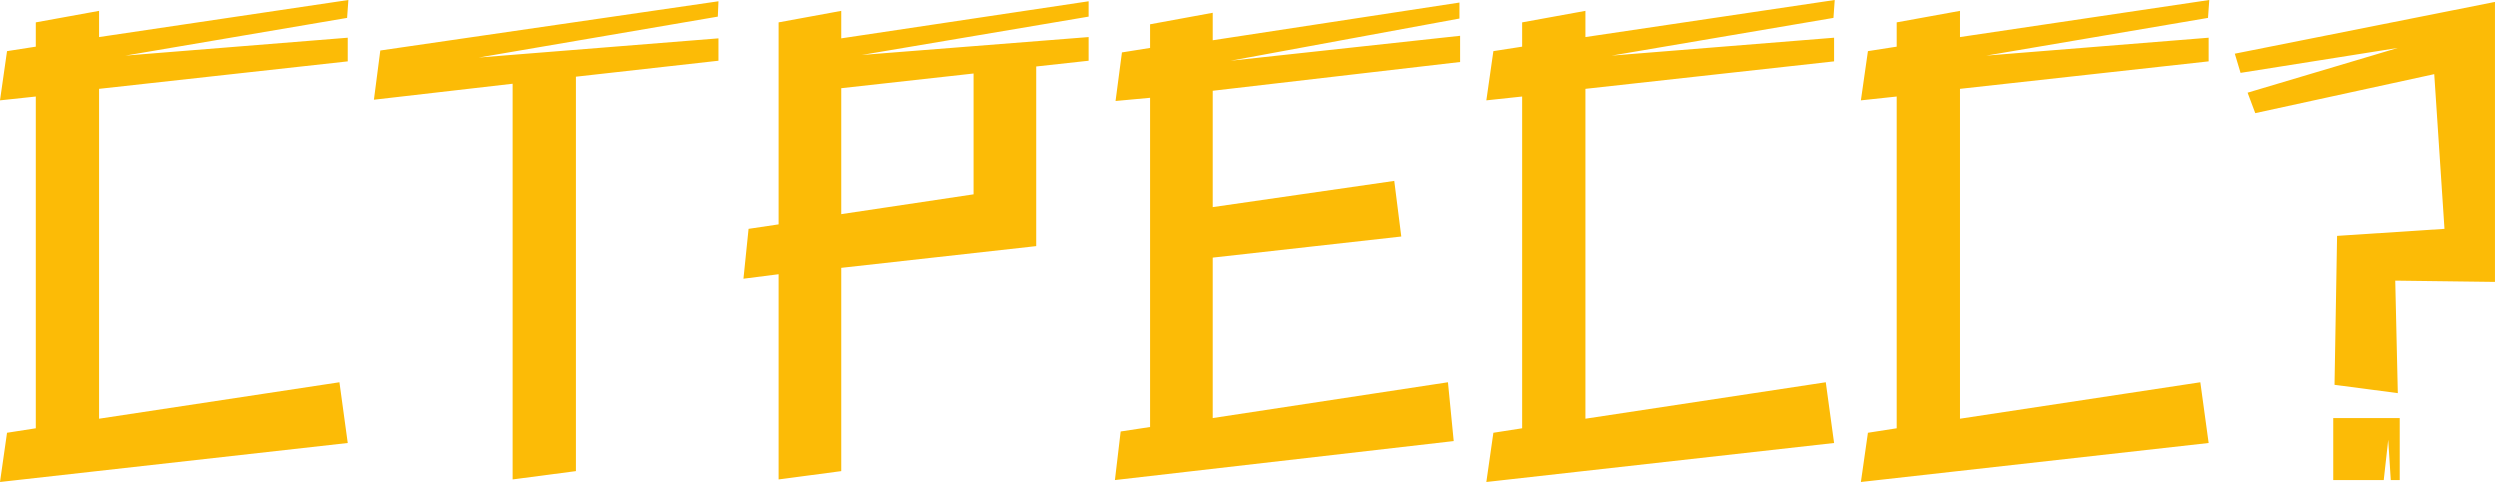 <?xml version="1.0" encoding="UTF-8"?> <svg xmlns="http://www.w3.org/2000/svg" width="239" height="47" viewBox="0 0 239 47" fill="none"><path d="M2.9489e-07 9.594L0.672 4.889L3.422 4.461V2.139L9.472 1.039V3.544L33.305 1.67615e-06L33.183 1.711L11.978 5.317L33.244 3.606V5.867L9.472 8.494V40.028L32.45 36.544L33.244 42.35L2.9489e-07 46.078L0.672 41.372L3.422 40.944V9.228L2.9489e-07 9.594ZM68.685 3.667V5.806L55.057 7.333V45.039L49.007 45.833V8.006L35.746 9.533L36.357 4.828L68.685 0.122L68.624 1.589L45.768 5.5L68.685 3.667ZM74.435 26.216L71.074 26.644L71.563 21.878L74.435 21.45V2.139L80.424 1.039V3.667L104.074 0.122V1.589L82.38 5.256L104.074 3.544V5.806L99.063 6.356V23.528L80.424 25.605V45.039L74.435 45.833V26.216ZM93.074 7.028L80.424 8.433V20.472L93.074 18.578V7.028ZM138.974 42.166L106.586 45.894L107.136 41.25L109.947 40.822V9.35L106.647 9.655L107.258 5.011L109.947 4.583V2.322L115.936 1.222V3.85L139.524 0.244V1.772L117.647 5.806L139.586 3.422V5.928L115.936 8.678V19.8L133.291 17.294L133.963 22.611L115.936 24.628V39.966L138.424 36.544L138.974 42.166ZM142.094 9.594L142.767 4.889L145.517 4.461V2.139L151.567 1.039V3.544L175.4 1.67615e-06L175.278 1.711L154.072 5.317L175.339 3.606V5.867L151.567 8.494V40.028L174.544 36.544L175.339 42.35L142.094 46.078L142.767 41.372L145.517 40.944V9.228L142.094 9.594ZM177.901 9.594L178.574 4.889L181.324 4.461V2.139L187.374 1.039V3.544L211.207 1.67615e-06L211.085 1.711L189.879 5.317L211.146 3.606V5.867L187.374 8.494V40.028L210.351 36.544L211.146 42.35L177.901 46.078L178.574 41.372L181.324 40.944V9.228L177.901 9.594ZM213.647 5.133L238.519 0.183V26.95L228.986 26.828L229.231 37.583L223.181 36.789L223.425 22.55L233.692 21.878L232.714 7.089L215.603 10.817L214.87 8.861L229.231 4.583L214.197 6.967L213.647 5.133ZM223.058 39.966H229.414V45.894H228.558L228.314 42.044L227.886 45.894H223.058V39.966Z" fill="#FCBB06"></path></svg> 